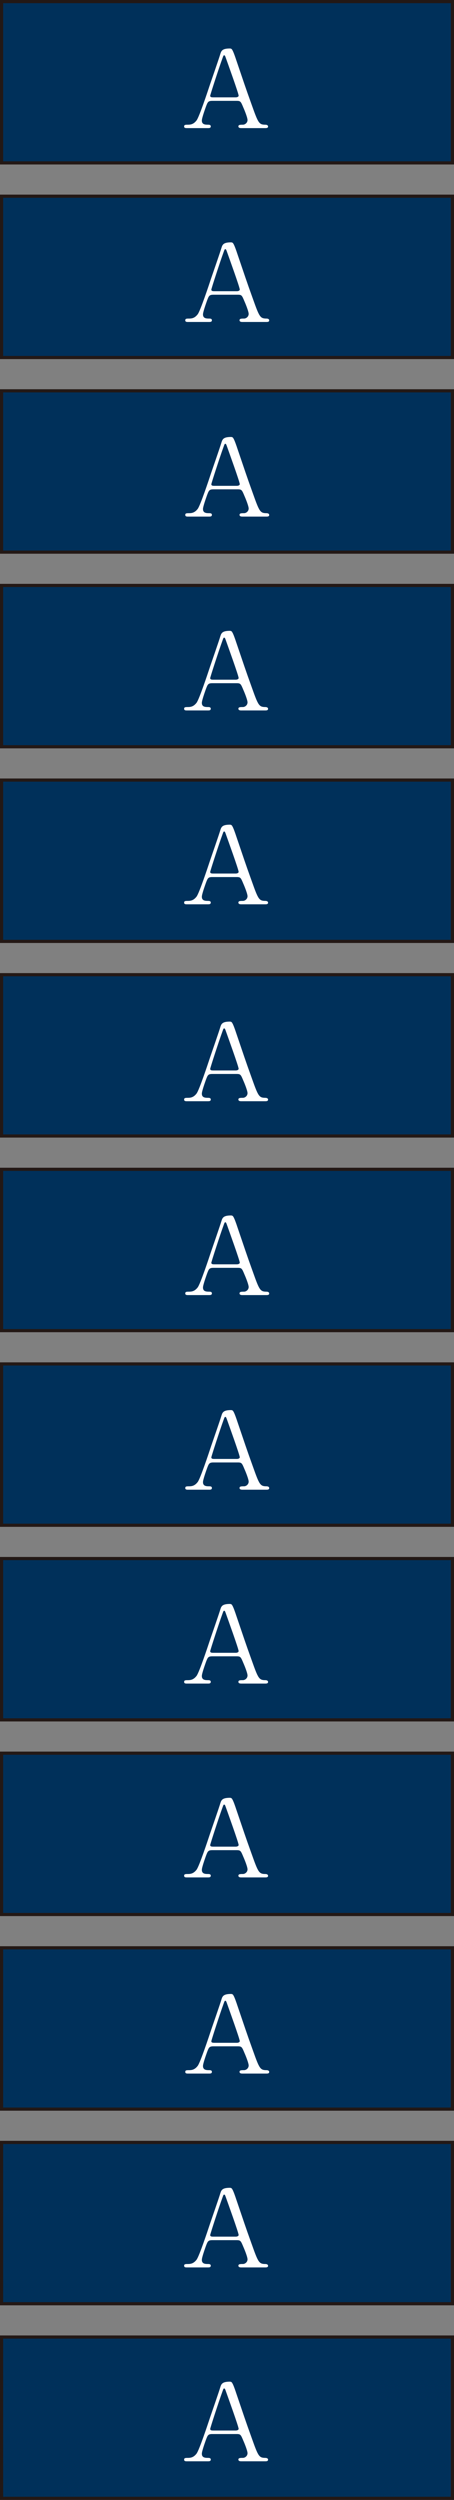<?xml version="1.0" encoding="UTF-8"?><svg id="_レイヤー_2" xmlns="http://www.w3.org/2000/svg" viewBox="0 0 144 791.924"><rect x="0" y="0" width="144" height="791.924" fill="#808080" stroke="none"/><defs><style>.cls-1{fill:#00305a;}.cls-2{fill:#231815;}.cls-3{fill:#fff;}</style></defs><g id="_レイヤー_6"><rect class="cls-1" x=".501" y="617.018" width="142.998" height="51.102"/><path class="cls-2" d="M142.998,617.519v50.1H1.002v-50.1h141.996M144,616.517H0v52.104h144v-52.104h0Z"/><rect class="cls-1" x=".501" y="678.669" width="142.998" height="51.102"/><path class="cls-2" d="M142.998,679.17v50.1H1.002v-50.1h141.996M144,678.168H0v52.104h144v-52.104h0Z"/><rect class="cls-1" x=".501" y="740.321" width="142.998" height="51.102"/><path class="cls-2" d="M142.998,740.822v50.1H1.002v-50.1h141.996M144,739.82H0v52.104h144v-52.104h0Z"/><rect class="cls-1" x=".501" y="432.063" width="142.998" height="51.102"/><path class="cls-2" d="M142.998,432.564v50.1H1.002v-50.1h141.996M144,431.562H0v52.104h144v-52.104h0Z"/><rect class="cls-1" x=".501" y="493.714" width="142.998" height="51.102"/><path class="cls-2" d="M142.998,494.215v50.1H1.002v-50.1h141.996M144,493.213H0v52.104h144v-52.104h0Z"/><rect class="cls-1" x=".501" y="555.366" width="142.998" height="51.102"/><path class="cls-2" d="M142.998,555.867v50.1H1.002v-50.1h141.996M144,554.865H0v52.104h144v-52.104h0Z"/><rect class="cls-1" x=".501" y="308.759" width="142.998" height="51.102"/><path class="cls-2" d="M142.998,309.26v50.1H1.002v-50.1h141.996M144,308.258H0v52.104h144v-52.104h0Z"/><rect class="cls-1" x=".501" y="370.411" width="142.998" height="51.102"/><path class="cls-2" d="M142.998,370.912v50.1H1.002v-50.1h141.996M144,369.91H0v52.104h144v-52.104h0Z"/><rect class="cls-1" x=".501" y="123.804" width="142.998" height="51.102"/><path class="cls-2" d="M142.998,124.305v50.1H1.002v-50.1h141.996M144,123.303H0v52.104h144v-52.104h0Z"/><rect class="cls-1" x=".501" y="185.456" width="142.998" height="51.102"/><path class="cls-2" d="M142.998,185.957v50.1H1.002v-50.1h141.996M144,184.955H0v52.104h144v-52.104h0Z"/><rect class="cls-1" x=".501" y="247.108" width="142.998" height="51.102"/><path class="cls-2" d="M142.998,247.609v50.1H1.002v-50.1h141.996M144,246.607H0v52.104h144v-52.104h0Z"/><rect class="cls-1" x=".501" y=".501" width="142.998" height="51.102"/><path class="cls-2" d="M142.998,1.002v50.1H1.002V1.002h141.996M144,0H0v52.104h144V0h0Z"/><rect class="cls-1" x=".501" y="62.153" width="142.998" height="51.102"/><path class="cls-2" d="M142.998,62.654v50.1H1.002v-50.1h141.996M144,61.652H0v52.104h144v-52.104h0Z"/><path class="cls-3" d="M76.834,656.86c-.394,0-.859-.101-.859-.54,0-.54.573-.54,1.431-.54.68,0,1.467-.607,1.467-1.484,0-.742-.93-3.069-1.324-3.945-.787-1.888-.895-2.125-2.075-2.125h-7.765c-1.324,0-1.467.337-2.04,1.855-.322.91-1.288,3.608-1.288,4.384,0,1.315,1.145,1.315,2.004,1.315.429,0,.823.067.823.54,0,.54-.537.54-.823.54h-6.87c-.286,0-.751-.034-.751-.506,0-.573.394-.573,1.217-.573.966,0,1.825-.202,2.719-1.349.823-1.045,3.471-8.97,4.258-11.364.465-1.349,2.755-7.958,3.22-9.476.358-1.18.573-1.956,3.113-1.956.429,0,.644.236.787.54.322.506.93,2.26,1.181,3.035,2.505,7.318,2.719,8.127,4.974,14.365,2.04,5.733,2.29,6.205,4.33,6.205.465,0,.823.202.823.573,0,.506-.573.506-.823.506h-7.729ZM75.152,647.114c.394,0,.895-.169.895-.54,0-.708-3.399-10.083-4.043-11.904-.215-.573-.286-.877-.537-.877-.215,0-.25.101-.644,1.214-1.002,2.731-3.793,11.297-3.793,11.6,0,.506.537.506,1.002.506h7.121Z"/><path class="cls-3" d="M76.473,718.267c-.394,0-.859-.101-.859-.54,0-.54.573-.54,1.431-.54.68,0,1.467-.607,1.467-1.484,0-.742-.93-3.069-1.324-3.945-.787-1.888-.895-2.125-2.075-2.125h-7.765c-1.324,0-1.467.337-2.04,1.855-.322.91-1.288,3.608-1.288,4.384,0,1.315,1.145,1.315,2.004,1.315.429,0,.823.067.823.54,0,.54-.537.54-.823.54h-6.87c-.286,0-.751-.034-.751-.506,0-.573.394-.573,1.217-.573.966,0,1.825-.202,2.719-1.349.823-1.045,3.471-8.97,4.258-11.364.465-1.349,2.755-7.958,3.22-9.476.358-1.18.573-1.956,3.113-1.956.429,0,.644.236.787.54.322.506.93,2.26,1.181,3.035,2.505,7.318,2.719,8.127,4.974,14.365,2.04,5.733,2.29,6.205,4.33,6.205.465,0,.823.202.823.573,0,.506-.573.506-.823.506h-7.729ZM74.792,708.521c.394,0,.895-.169.895-.54,0-.708-3.399-10.083-4.043-11.904-.215-.573-.286-.877-.537-.877-.215,0-.25.101-.644,1.214-1.002,2.731-3.793,11.297-3.793,11.6,0,.506.537.506,1.002.506h7.121Z"/><path class="cls-3" d="M76.473,779.681c-.394,0-.859-.101-.859-.54,0-.54.573-.54,1.431-.54.68,0,1.467-.607,1.467-1.484,0-.742-.93-3.069-1.324-3.945-.787-1.888-.895-2.125-2.075-2.125h-7.765c-1.324,0-1.467.337-2.04,1.855-.322.91-1.288,3.608-1.288,4.384,0,1.315,1.145,1.315,2.004,1.315.429,0,.823.067.823.54,0,.54-.537.54-.823.54h-6.87c-.286,0-.751-.034-.751-.506,0-.573.394-.573,1.217-.573.966,0,1.825-.202,2.719-1.349.823-1.045,3.471-8.97,4.258-11.364.465-1.349,2.755-7.958,3.22-9.476.358-1.18.573-1.956,3.113-1.956.429,0,.644.236.787.54.322.506.93,2.26,1.181,3.035,2.505,7.318,2.719,8.127,4.974,14.365,2.04,5.733,2.29,6.205,4.33,6.205.465,0,.823.202.823.573,0,.506-.573.506-.823.506h-7.729ZM74.792,769.935c.394,0,.895-.169.895-.54,0-.708-3.399-10.083-4.043-11.904-.215-.573-.286-.877-.537-.877-.215,0-.25.101-.644,1.214-1.002,2.731-3.793,11.297-3.793,11.6,0,.506.537.506,1.002.506h7.121Z"/><path class="cls-3" d="M76.834,471.906c-.394,0-.859-.101-.859-.54,0-.54.573-.54,1.431-.54.68,0,1.467-.607,1.467-1.484,0-.742-.93-3.069-1.324-3.945-.787-1.888-.895-2.125-2.075-2.125h-7.765c-1.324,0-1.467.337-2.04,1.855-.322.91-1.288,3.608-1.288,4.384,0,1.315,1.145,1.315,2.004,1.315.429,0,.823.067.823.54,0,.54-.537.54-.823.54h-6.87c-.286,0-.751-.034-.751-.506,0-.573.394-.573,1.217-.573.966,0,1.825-.202,2.719-1.349.823-1.045,3.471-8.97,4.258-11.364.465-1.349,2.755-7.958,3.22-9.476.358-1.18.573-1.956,3.113-1.956.429,0,.644.236.787.54.322.506.93,2.26,1.181,3.035,2.505,7.318,2.719,8.127,4.974,14.365,2.04,5.733,2.29,6.205,4.33,6.205.465,0,.823.202.823.573,0,.506-.573.506-.823.506h-7.729ZM75.152,462.161c.394,0,.895-.169.895-.54,0-.708-3.399-10.083-4.043-11.904-.215-.573-.286-.877-.537-.877-.215,0-.25.101-.644,1.214-1.002,2.731-3.793,11.297-3.793,11.6,0,.506.537.506,1.002.506h7.121Z"/><path class="cls-3" d="M76.473,533.317c-.394,0-.859-.101-.859-.54,0-.54.573-.54,1.431-.54.68,0,1.467-.607,1.467-1.484,0-.742-.93-3.069-1.324-3.945-.787-1.888-.895-2.125-2.075-2.125h-7.765c-1.324,0-1.467.337-2.04,1.855-.322.91-1.288,3.608-1.288,4.384,0,1.315,1.145,1.315,2.004,1.315.429,0,.823.067.823.54,0,.54-.537.54-.823.54h-6.87c-.286,0-.751-.034-.751-.506,0-.573.394-.573,1.217-.573.966,0,1.825-.202,2.719-1.349.823-1.045,3.471-8.97,4.258-11.364.465-1.349,2.755-7.958,3.22-9.476.358-1.18.573-1.956,3.113-1.956.429,0,.644.236.787.54.322.506.93,2.26,1.181,3.035,2.505,7.318,2.719,8.127,4.974,14.365,2.04,5.733,2.29,6.205,4.33,6.205.465,0,.823.202.823.573,0,.506-.573.506-.823.506h-7.729ZM74.792,523.571c.394,0,.895-.169.895-.54,0-.708-3.399-10.083-4.043-11.904-.215-.573-.286-.877-.537-.877-.215,0-.25.101-.644,1.214-1.002,2.731-3.793,11.297-3.793,11.6,0,.506.537.506,1.002.506h7.121Z"/><path class="cls-3" d="M76.473,594.723c-.394,0-.859-.101-.859-.54,0-.54.573-.54,1.431-.54.68,0,1.467-.607,1.467-1.484,0-.742-.93-3.069-1.324-3.945-.787-1.888-.895-2.125-2.075-2.125h-7.765c-1.324,0-1.467.337-2.04,1.855-.322.91-1.288,3.608-1.288,4.384,0,1.315,1.145,1.315,2.004,1.315.429,0,.823.067.823.54,0,.54-.537.54-.823.54h-6.87c-.286,0-.751-.034-.751-.506,0-.573.394-.573,1.217-.573.966,0,1.825-.202,2.719-1.349.823-1.045,3.471-8.97,4.258-11.364.465-1.349,2.755-7.958,3.22-9.476.358-1.18.573-1.956,3.113-1.956.429,0,.644.236.787.54.322.506.93,2.26,1.181,3.035,2.505,7.318,2.719,8.127,4.974,14.365,2.04,5.733,2.29,6.205,4.33,6.205.465,0,.823.202.823.573,0,.506-.573.506-.823.506h-7.729ZM74.792,584.978c.394,0,.895-.169.895-.54,0-.708-3.399-10.083-4.043-11.904-.215-.573-.286-.877-.537-.877-.215,0-.25.101-.644,1.214-1.002,2.731-3.793,11.297-3.793,11.6,0,.506.537.506,1.002.506h7.121Z"/><path class="cls-3" d="M76.473,348.845c-.394,0-.859-.101-.859-.54,0-.54.573-.54,1.431-.54.68,0,1.467-.607,1.467-1.484,0-.742-.93-3.069-1.324-3.946-.787-1.888-.895-2.125-2.075-2.125h-7.765c-1.324,0-1.467.337-2.04,1.855-.322.91-1.288,3.608-1.288,4.384,0,1.315,1.145,1.315,2.004,1.315.429,0,.823.068.823.54,0,.54-.537.54-.823.54h-6.87c-.286,0-.751-.034-.751-.506,0-.573.394-.573,1.217-.573.966,0,1.825-.202,2.719-1.349.823-1.045,3.471-8.97,4.258-11.364.465-1.349,2.755-7.958,3.22-9.476.358-1.18.573-1.956,3.113-1.956.429,0,.644.236.787.54.322.506.93,2.26,1.181,3.035,2.505,7.318,2.719,8.127,4.974,14.366,2.04,5.733,2.29,6.205,4.33,6.205.465,0,.823.202.823.573,0,.506-.573.506-.823.506h-7.729ZM74.792,339.099c.394,0,.895-.168.895-.54,0-.708-3.399-10.083-4.043-11.904-.215-.573-.286-.877-.537-.877-.215,0-.25.101-.644,1.214-1.002,2.731-3.793,11.297-3.793,11.6,0,.506.537.506,1.002.506h7.121Z"/><path class="cls-3" d="M76.834,410.255c-.394,0-.859-.101-.859-.54,0-.54.573-.54,1.431-.54.68,0,1.467-.607,1.467-1.484,0-.742-.93-3.069-1.324-3.945-.787-1.889-.895-2.125-2.075-2.125h-7.765c-1.324,0-1.467.337-2.04,1.854-.322.911-1.288,3.608-1.288,4.384,0,1.315,1.145,1.315,2.004,1.315.429,0,.823.067.823.54,0,.54-.537.54-.823.54h-6.87c-.286,0-.751-.034-.751-.506,0-.573.394-.573,1.217-.573.966,0,1.825-.202,2.719-1.349.823-1.045,3.471-8.97,4.258-11.364.465-1.349,2.755-7.958,3.22-9.476.358-1.18.573-1.956,3.113-1.956.429,0,.644.236.787.54.322.506.93,2.259,1.181,3.035,2.505,7.318,2.719,8.127,4.974,14.365,2.04,5.733,2.29,6.205,4.33,6.205.465,0,.823.202.823.573,0,.506-.573.506-.823.506h-7.729ZM75.152,400.51c.394,0,.895-.169.895-.54,0-.708-3.399-10.083-4.043-11.904-.215-.573-.286-.877-.537-.877-.215,0-.25.101-.644,1.214-1.002,2.731-3.793,11.297-3.793,11.601,0,.506.537.506,1.002.506h7.121Z"/><path class="cls-3" d="M76.834,163.646c-.394,0-.859-.101-.859-.54,0-.54.573-.54,1.431-.54.68,0,1.467-.607,1.467-1.484,0-.742-.93-3.069-1.324-3.946-.787-1.888-.895-2.125-2.075-2.125h-7.765c-1.324,0-1.467.337-2.04,1.855-.322.91-1.288,3.608-1.288,4.384,0,1.315,1.145,1.315,2.004,1.315.429,0,.823.068.823.54,0,.54-.537.54-.823.54h-6.87c-.286,0-.751-.034-.751-.506,0-.573.394-.573,1.217-.573.966,0,1.825-.202,2.719-1.349.823-1.045,3.471-8.97,4.258-11.364.465-1.349,2.755-7.958,3.22-9.476.358-1.18.573-1.956,3.113-1.956.429,0,.644.236.787.54.322.506.93,2.26,1.181,3.035,2.505,7.318,2.719,8.127,4.974,14.366,2.04,5.733,2.29,6.205,4.33,6.205.465,0,.823.202.823.573,0,.506-.573.506-.823.506h-7.729ZM75.152,153.901c.394,0,.895-.168.895-.54,0-.708-3.399-10.083-4.043-11.904-.215-.573-.286-.877-.537-.877-.215,0-.25.101-.644,1.214-1.002,2.731-3.793,11.297-3.793,11.6,0,.506.537.506,1.002.506h7.121Z"/><path class="cls-3" d="M76.473,225.057c-.394,0-.859-.101-.859-.54,0-.54.573-.54,1.431-.54.68,0,1.467-.607,1.467-1.484,0-.742-.93-3.069-1.324-3.945-.787-1.889-.895-2.125-2.075-2.125h-7.765c-1.324,0-1.467.337-2.04,1.854-.322.911-1.288,3.608-1.288,4.384,0,1.315,1.145,1.315,2.004,1.315.429,0,.823.067.823.54,0,.54-.537.54-.823.54h-6.87c-.286,0-.751-.034-.751-.506,0-.573.394-.573,1.217-.573.966,0,1.825-.202,2.719-1.349.823-1.045,3.471-8.97,4.258-11.364.465-1.349,2.755-7.958,3.22-9.476.358-1.18.573-1.956,3.113-1.956.429,0,.644.236.787.54.322.506.93,2.259,1.181,3.035,2.505,7.318,2.719,8.127,4.974,14.365,2.04,5.733,2.29,6.205,4.33,6.205.465,0,.823.202.823.573,0,.506-.573.506-.823.506h-7.729ZM74.792,215.312c.394,0,.895-.169.895-.54,0-.708-3.399-10.083-4.043-11.904-.215-.573-.286-.877-.537-.877-.215,0-.25.101-.644,1.214-1.002,2.731-3.793,11.297-3.793,11.601,0,.506.537.506,1.002.506h7.121Z"/><path class="cls-3" d="M76.473,286.464c-.394,0-.859-.101-.859-.54,0-.54.573-.54,1.431-.54.68,0,1.467-.607,1.467-1.484,0-.742-.93-3.069-1.324-3.945-.787-1.889-.895-2.125-2.075-2.125h-7.765c-1.324,0-1.467.337-2.04,1.854-.322.911-1.288,3.608-1.288,4.384,0,1.315,1.145,1.315,2.004,1.315.429,0,.823.067.823.54,0,.54-.537.54-.823.54h-6.87c-.286,0-.751-.034-.751-.506,0-.573.394-.573,1.217-.573.966,0,1.825-.202,2.719-1.349.823-1.045,3.471-8.97,4.258-11.364.465-1.349,2.755-7.958,3.22-9.476.358-1.18.573-1.956,3.113-1.956.429,0,.644.236.787.54.322.506.93,2.259,1.181,3.035,2.505,7.318,2.719,8.127,4.974,14.365,2.04,5.733,2.29,6.205,4.33,6.205.465,0,.823.202.823.573,0,.506-.573.506-.823.506h-7.729ZM74.792,276.718c.394,0,.895-.169.895-.54,0-.708-3.399-10.083-4.043-11.904-.215-.573-.286-.877-.537-.877-.215,0-.25.101-.644,1.214-1.002,2.731-3.793,11.297-3.793,11.601,0,.506.537.506,1.002.506h7.121Z"/><path class="cls-3" d="M76.473,40.585c-.394,0-.859-.101-.859-.54,0-.54.573-.54,1.431-.54.68,0,1.467-.607,1.467-1.484,0-.742-.93-3.069-1.324-3.946-.787-1.888-.895-2.125-2.075-2.125h-7.765c-1.324,0-1.467.337-2.04,1.855-.322.91-1.288,3.608-1.288,4.384,0,1.315,1.145,1.315,2.004,1.315.429,0,.823.068.823.54,0,.54-.537.54-.823.54h-6.87c-.286,0-.751-.034-.751-.506,0-.573.394-.573,1.217-.573.966,0,1.825-.202,2.719-1.349.823-1.045,3.471-8.97,4.258-11.364.465-1.349,2.755-7.958,3.22-9.476.358-1.18.573-1.956,3.113-1.956.429,0,.644.236.787.54.322.506.93,2.26,1.181,3.035,2.505,7.318,2.719,8.127,4.974,14.366,2.04,5.733,2.29,6.205,4.33,6.205.465,0,.823.202.823.573,0,.506-.573.506-.823.506h-7.729ZM74.792,30.839c.394,0,.895-.168.895-.54,0-.708-3.399-10.083-4.043-11.904-.215-.573-.286-.877-.537-.877-.215,0-.25.101-.644,1.214-1.002,2.731-3.793,11.297-3.793,11.6,0,.506.537.506,1.002.506h7.121Z"/><path class="cls-3" d="M76.834,101.996c-.394,0-.859-.101-.859-.54,0-.54.573-.54,1.431-.54.68,0,1.467-.607,1.467-1.484,0-.742-.93-3.069-1.324-3.945-.787-1.889-.895-2.125-2.075-2.125h-7.765c-1.324,0-1.467.337-2.04,1.854-.322.911-1.288,3.608-1.288,4.384,0,1.315,1.145,1.315,2.004,1.315.429,0,.823.067.823.54,0,.54-.537.54-.823.54h-6.87c-.286,0-.751-.034-.751-.506,0-.573.394-.573,1.217-.573.966,0,1.825-.202,2.719-1.349.823-1.045,3.471-8.97,4.258-11.364.465-1.349,2.755-7.958,3.22-9.476.358-1.18.573-1.956,3.113-1.956.429,0,.644.236.787.54.322.506.93,2.259,1.181,3.035,2.505,7.318,2.719,8.127,4.974,14.365,2.04,5.733,2.29,6.205,4.33,6.205.465,0,.823.202.823.573,0,.506-.573.506-.823.506h-7.729ZM75.152,92.25c.394,0,.895-.169.895-.54,0-.708-3.399-10.083-4.043-11.904-.215-.573-.286-.877-.537-.877-.215,0-.25.101-.644,1.214-1.002,2.731-3.793,11.297-3.793,11.601,0,.506.537.506,1.002.506h7.121Z"/></g></svg>